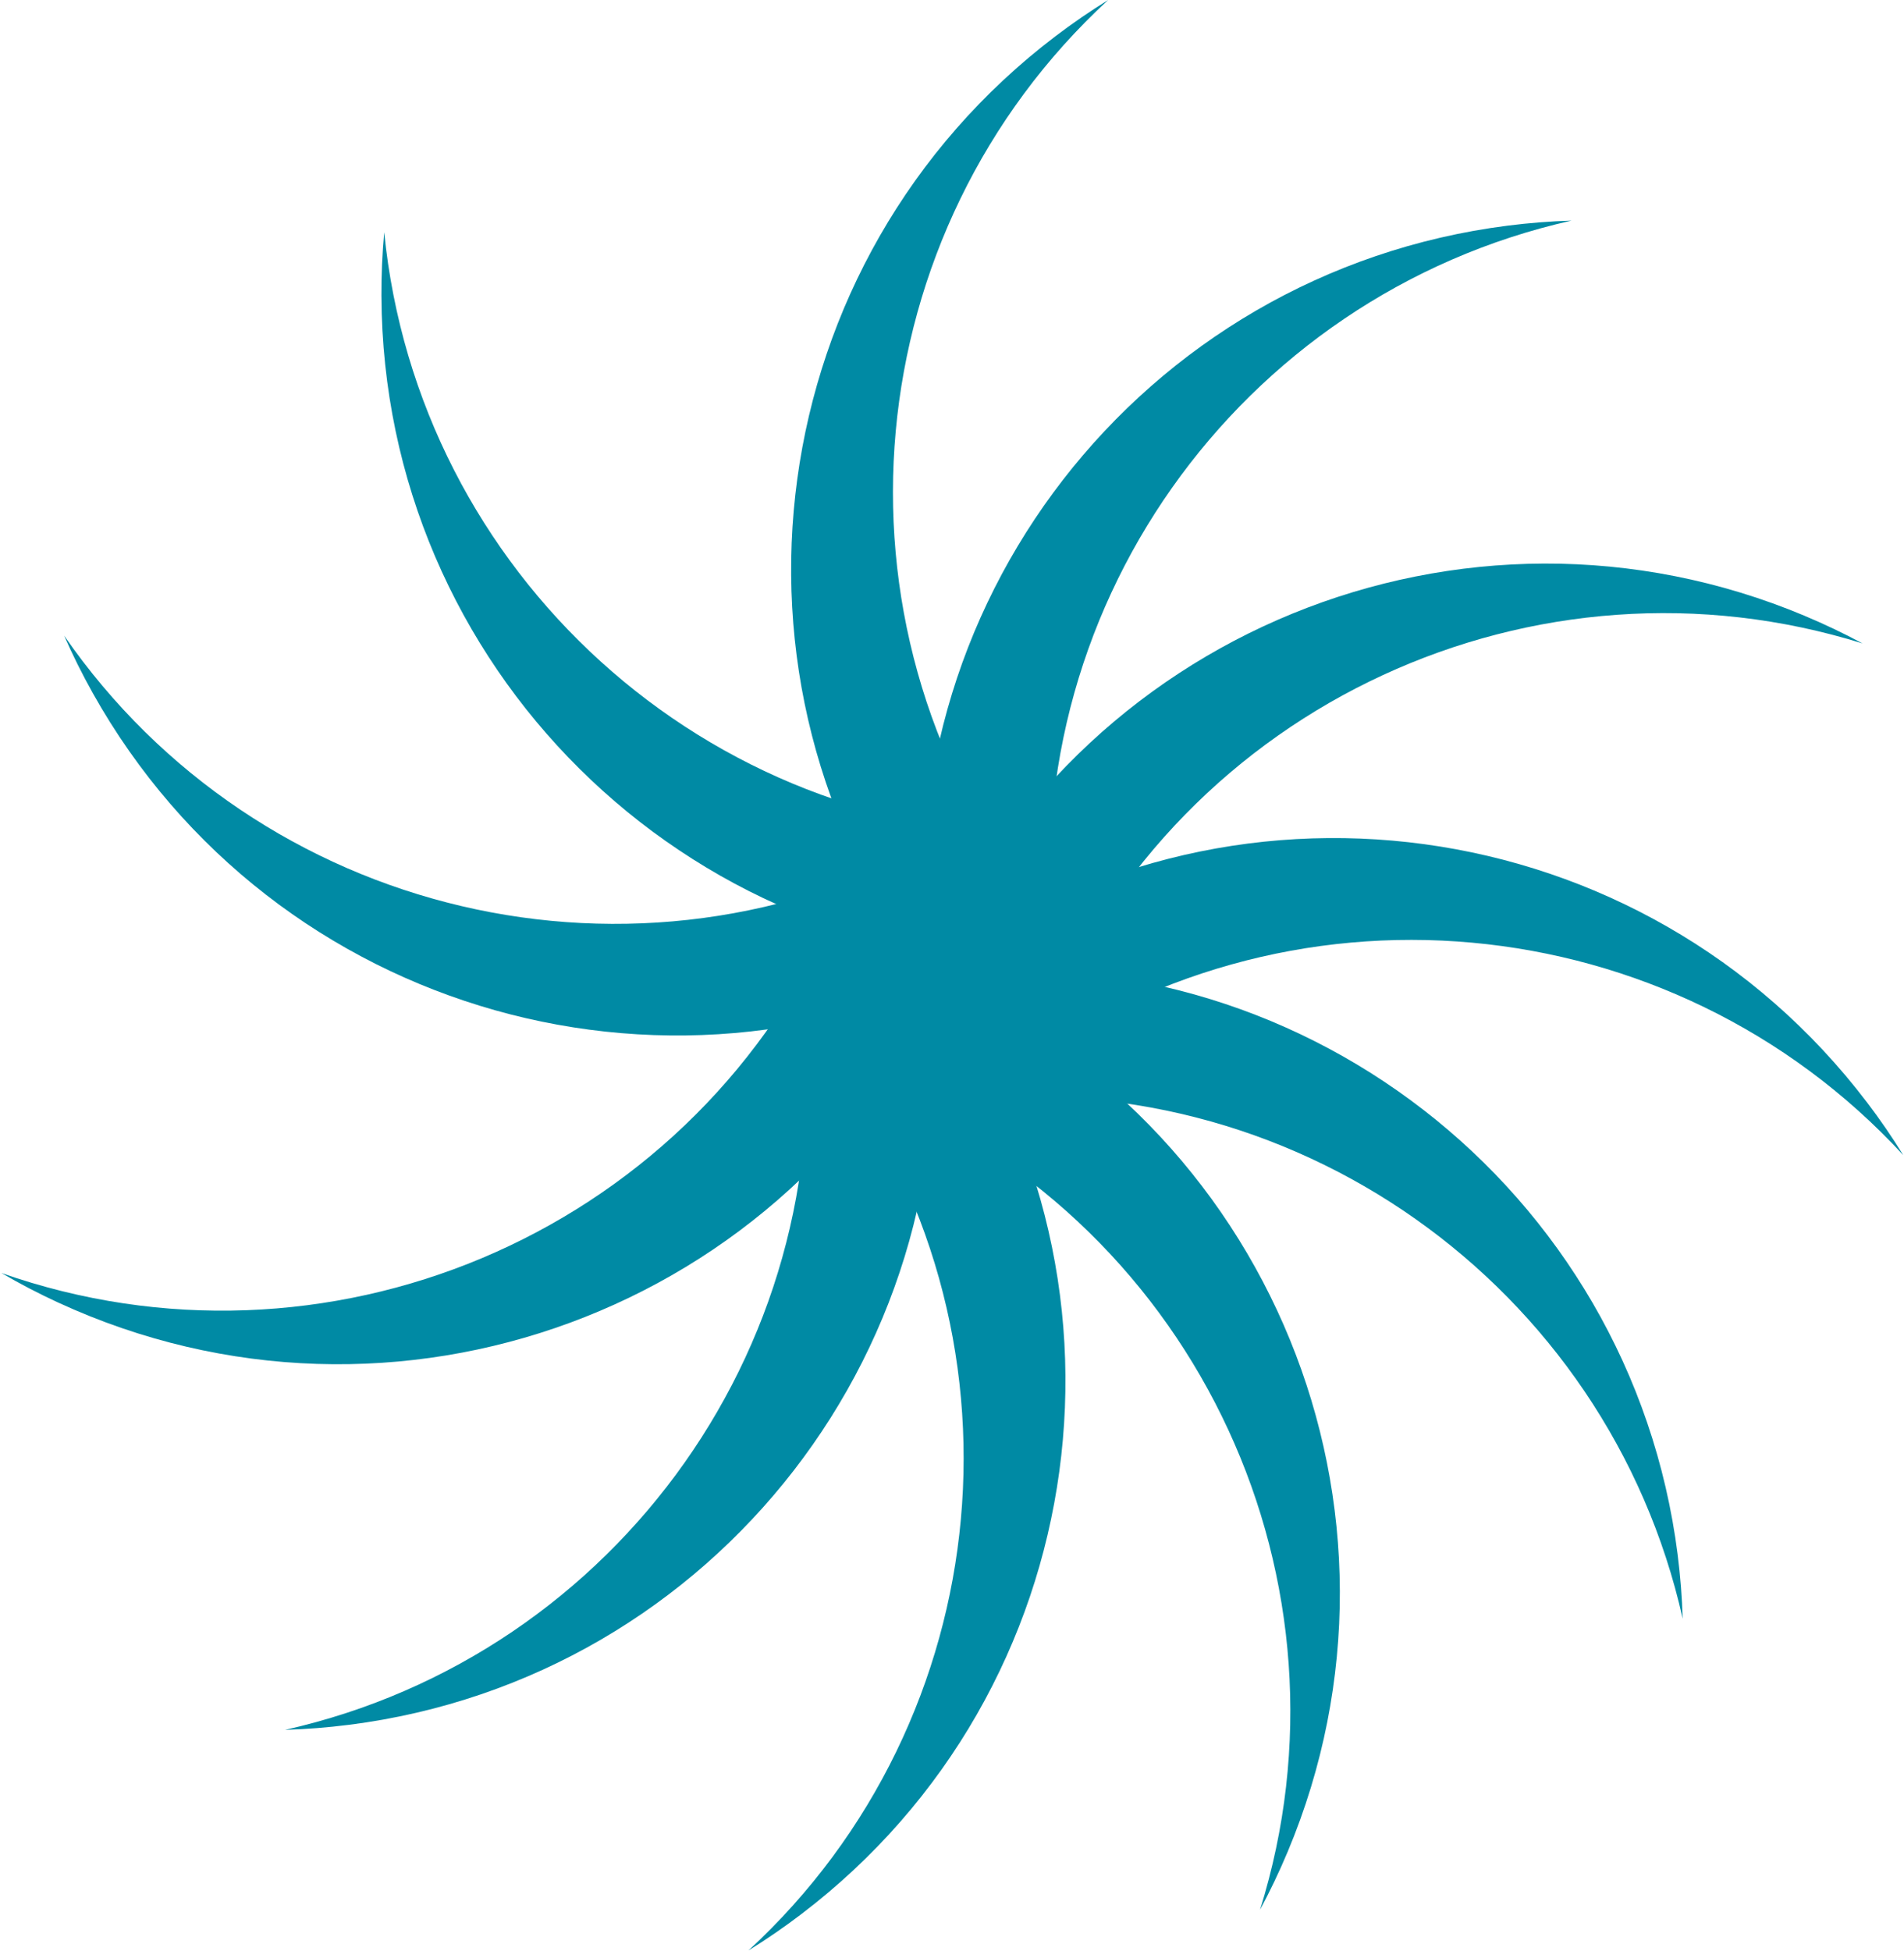 <svg viewBox="0 0 1020 1045" fill="none" xmlns="http://www.w3.org/2000/svg">
  <g clip-path="url(#clip0_1_49)">
    <path d="M689.79 991.83C766.37 809.21 680.41 599.09 497.78 522.51C497.62 522.44 497.46 522.38 497.29 522.31L470.8 585.49C470.96 585.56 471.12 585.62 471.28 585.69C643.25 657.81 729.49 848.34 675.02 1022.81C680.38 1012.82 685.31 1002.5 689.78 991.83" fill="#008AA4"/>
    <path d="M565.37 19.44C407.74 139.3 377.12 364.26 496.99 521.89C497.1 522.03 497.21 522.16 497.31 522.3L551.84 480.83C551.73 480.69 551.62 480.56 551.52 480.42C438.65 331.99 459.23 123.86 593.65 0C584.02 5.97 574.58 12.44 565.38 19.44" fill="#008AA4"/>
    <path d="M429.23 1025.17C586.86 905.31 617.48 680.35 497.61 522.72C497.5 522.58 497.39 522.45 497.29 522.31L442.76 563.78C442.87 563.92 442.98 564.05 443.08 564.19C555.96 712.63 535.37 920.75 400.96 1044.62C410.59 1038.65 420.03 1032.18 429.23 1025.18" fill="#008AA4"/>
    <path d="M807.68 120.85C611.24 145.84 472.24 325.35 497.23 521.79C497.25 521.96 497.28 522.14 497.3 522.31L565.26 513.67C565.24 513.5 565.21 513.32 565.19 513.15C541.65 328.16 663.54 158.21 841.89 118.15C830.56 118.51 819.15 119.39 807.68 120.85Z" fill="#008AA4"/>
    <path d="M186.93 923.76C383.37 898.77 522.37 719.26 497.38 522.81C497.36 522.64 497.33 522.46 497.31 522.29L429.35 530.93C429.37 531.1 429.4 531.28 429.42 531.45C452.96 716.44 331.07 886.39 152.72 926.45C164.05 926.09 175.46 925.21 186.93 923.75" fill="#008AA4"/>
    <path d="M966.82 329.82C784.2 253.24 574.08 339.2 497.5 521.83C497.43 521.99 497.37 522.15 497.3 522.32L560.48 548.81C560.55 548.65 560.61 548.49 560.68 548.33C632.8 376.36 823.33 290.12 997.8 344.6C987.82 339.24 977.49 334.31 966.82 329.84" fill="#008AA4"/>
    <path d="M1000.17 590.38C880.31 432.75 655.35 402.13 497.72 522C497.58 522.11 497.45 522.22 497.31 522.32L538.78 576.85C538.92 576.74 539.05 576.64 539.19 576.53C687.63 463.65 895.75 484.24 1019.62 618.65C1013.65 609.02 1007.18 599.58 1000.18 590.38" fill="#008AA4"/>
    <path d="M49.674 371.152C146.43 543.929 364.939 605.559 537.718 508.794C537.872 508.704 538.016 508.613 538.168 508.534L504.691 448.763C504.537 448.852 504.394 448.933 504.24 449.023C341.546 540.137 138.306 490.791 34.359 340.441C38.931 350.808 44.024 361.057 49.675 371.142" fill="#008AA4"/>
    <path d="M898.76 832.69C873.77 636.25 694.26 497.25 497.81 522.25C497.64 522.27 497.46 522.3 497.29 522.32L505.93 590.28C506.1 590.26 506.28 590.23 506.45 590.21C691.44 566.67 861.39 688.56 901.45 866.91C901.09 855.58 900.21 844.17 898.75 832.7" fill="#008AA4"/>
    <path d="M204.346 158.673C205.21 356.694 366.442 516.535 564.463 515.671C564.634 515.672 564.816 515.664 564.988 515.665L564.684 447.157C564.513 447.156 564.331 447.164 564.16 447.163C377.68 447.983 223.851 306.29 205.825 124.387C204.802 135.677 204.285 147.109 204.336 158.671" fill="#008AA4"/>
    <path d="M31.208 697.62C211.041 780.525 424.046 701.95 506.951 522.117C507.024 521.962 507.094 521.794 507.167 521.639L444.95 492.961C444.876 493.116 444.807 493.285 444.733 493.439C366.667 662.794 173.238 742.328 0.76 681.79C10.559 687.488 20.702 692.788 31.203 697.628" fill="#008AA4"/>
  </g>
  <defs>
    <clipPath id="clip0_1_49">
      <rect width="1020" height="1045" fill="white"/>
    </clipPath>
  </defs>
</svg>
